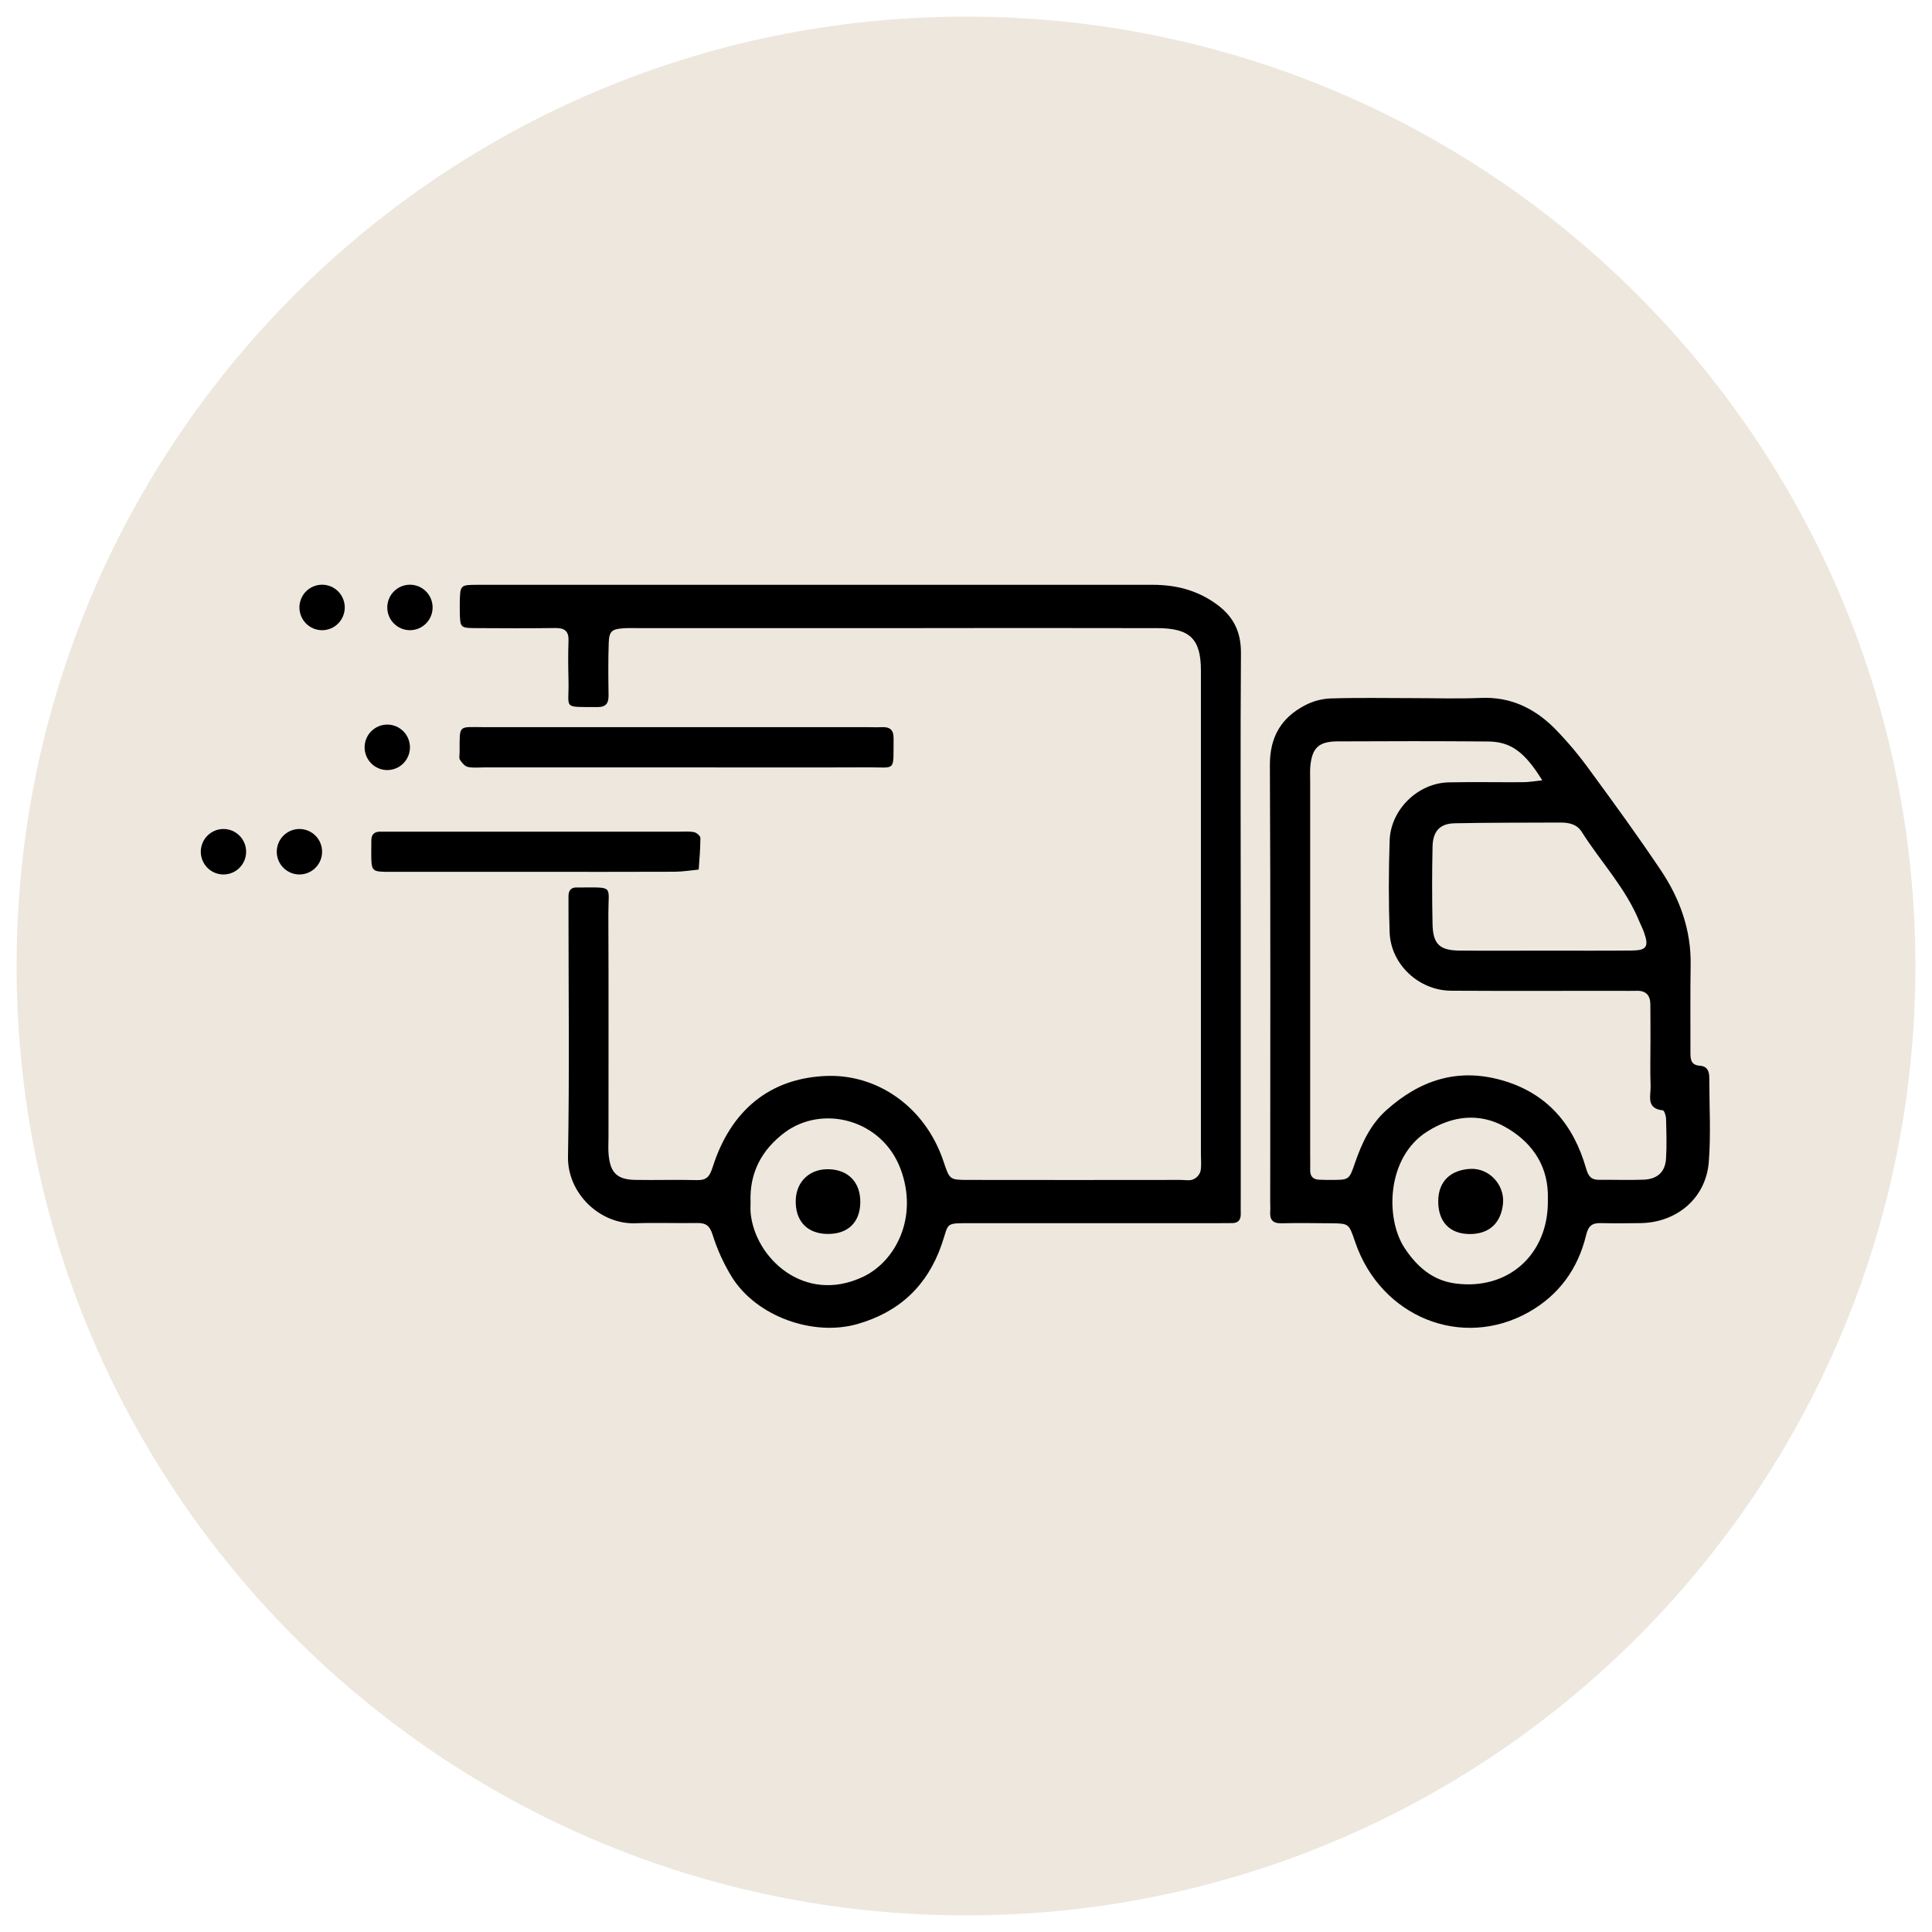 <svg xmlns="http://www.w3.org/2000/svg" xmlns:xlink="http://www.w3.org/1999/xlink" width="500" zoomAndPan="magnify" viewBox="0 0 375 375" height="500" preserveAspectRatio="xMidYMid meet" version="1.2"><defs><clipPath id="63e53d8d27"><path d="M 3.227 3.227 L 371.773 3.227 L 371.773 371.773 L 3.227 371.773 Z M 3.227 3.227 "/></clipPath><clipPath id="be83718804"><path d="M 187.5 3.227 C 85.73 3.227 3.227 85.73 3.227 187.5 C 3.227 289.27 85.73 371.773 187.5 371.773 C 289.27 371.773 371.773 289.27 371.773 187.5 C 371.773 85.73 289.27 3.227 187.5 3.227 Z M 187.5 3.227 "/></clipPath><clipPath id="c8a20c8c35"><path d="M 89 113.48 L 241 113.48 L 241 258 L 89 258 Z M 89 113.48 "/></clipPath><clipPath id="0dfd32f683"><path d="M 75 113.48 L 84 113.48 L 84 123 L 75 123 Z M 75 113.48 "/></clipPath><clipPath id="345704f738"><path d="M 58 113.48 L 67 113.48 L 67 123 L 58 123 Z M 58 113.48 "/></clipPath><clipPath id="ebd8473346"><path d="M 38.969 160 L 48 160 L 48 170 L 38.969 170 Z M 38.969 160 "/></clipPath></defs><g id="03c7105cba"><g clip-rule="nonzero" clip-path="url(#63e53d8d27)"><g clip-rule="nonzero" clip-path="url(#be83718804)"><path style=" stroke:none;fill-rule:nonzero;fill:#ede7dd;fill-opacity:1;" d="M 3.227 3.227 L 371.773 3.227 L 371.773 371.773 L 3.227 371.773 Z M 3.227 3.227 "/></g></g><g clip-rule="nonzero" clip-path="url(#c8a20c8c35)"><path style=" stroke:none;fill-rule:nonzero;fill:#000000;fill-opacity:1;" d="M 158.969 113.512 C 180.562 113.512 202.156 113.512 223.75 113.512 C 228.172 113.512 232.188 114.508 235.891 117.102 C 239.352 119.523 240.902 122.535 240.867 126.809 C 240.746 143.656 240.824 160.504 240.828 177.355 C 240.828 195.648 240.828 213.941 240.828 232.238 C 240.828 233.359 240.805 234.48 240.828 235.605 C 240.852 236.73 240.367 237.402 239.176 237.402 C 238.055 237.402 236.938 237.422 235.816 237.422 L 188.793 237.422 C 183.223 237.422 184.281 237.203 182.773 241.559 C 180 249.57 174.543 254.676 166.418 256.996 C 157.766 259.461 146.773 255.477 142.043 247.852 C 140.461 245.27 139.215 242.535 138.309 239.641 C 137.746 237.875 136.984 237.359 135.332 237.387 C 131.336 237.453 127.332 237.293 123.336 237.434 C 116.523 237.684 110.117 231.691 110.25 224.5 C 110.543 208.297 110.34 192.09 110.344 175.879 C 110.344 175.238 110.344 174.594 110.344 173.957 C 110.344 172.766 110.898 172.188 112.094 172.258 C 112.25 172.258 112.422 172.258 112.574 172.258 C 119.285 172.258 118.059 171.805 118.082 177.426 C 118.145 191.867 118.105 206.309 118.109 220.75 C 118.109 221.875 118.027 223.004 118.133 224.121 C 118.461 227.641 119.785 228.949 123.281 229.016 C 127.277 229.09 131.281 228.949 135.277 229.059 C 137.258 229.113 137.773 228.27 138.367 226.422 C 141.848 215.578 149.348 209.305 160.301 208.844 C 170.168 208.426 179.516 214.723 183.105 225.344 C 184.324 228.957 184.254 229.02 187.902 229.023 C 201.656 229.043 215.41 229.043 229.164 229.023 C 229.965 229.023 230.844 229.211 231.543 228.941 C 232.254 228.645 232.738 228.129 233 227.402 C 233.242 226.336 233.098 225.172 233.098 224.051 C 233.098 192.758 233.098 161.469 233.098 130.176 C 233.098 124.039 231 121.934 224.664 121.922 C 207.23 121.887 189.797 121.887 172.363 121.922 L 124.383 121.922 C 123.262 121.922 122.137 121.875 121.023 121.949 C 118.742 122.102 118.227 122.523 118.152 124.836 C 118.039 128.203 118.07 131.574 118.121 134.945 C 118.145 136.539 117.586 137.266 115.91 137.246 C 109.031 137.188 110.488 137.73 110.348 132.117 C 110.281 129.551 110.254 126.98 110.348 124.414 C 110.426 122.52 109.621 121.879 107.805 121.902 C 102.691 121.965 97.559 121.953 92.453 121.918 C 89.32 121.898 89.32 121.855 89.246 118.754 C 89.246 118.113 89.227 117.469 89.246 116.828 C 89.328 113.551 89.328 113.512 92.801 113.512 C 114.871 113.512 136.945 113.512 159.02 113.512 Z M 145.684 233.367 C 145.684 234.008 145.637 234.652 145.684 235.289 C 146.426 244.07 156.066 253.258 167.535 247.82 C 173.816 244.836 178.328 236.293 174.785 226.855 C 171.195 217.305 159.695 214.328 152.309 219.816 C 147.824 223.191 145.449 227.641 145.684 233.367 Z M 145.684 233.367 "/></g><path style=" stroke:none;fill-rule:nonzero;fill:#000000;fill-opacity:1;" d="M 274.047 135.504 C 278.523 135.504 283.008 135.66 287.473 135.465 C 293.148 135.215 297.777 137.453 301.641 141.273 C 304.215 143.895 306.574 146.699 308.715 149.688 C 313.344 155.988 317.949 162.34 322.312 168.836 C 326.027 174.359 328.262 180.457 328.152 187.281 C 328.062 192.891 328.129 198.504 328.113 204.121 C 328.113 205.445 328.09 206.734 329.938 206.855 C 331.348 206.945 331.77 207.898 331.77 209.176 C 331.77 214.629 332.102 220.121 331.676 225.527 C 331.133 232.535 325.488 237.312 318.398 237.406 C 315.844 237.445 313.281 237.465 310.727 237.406 C 309.016 237.355 308.293 237.941 307.859 239.75 C 306.289 246.262 302.598 251.359 296.746 254.676 C 283.691 262.02 268.035 255.594 263.062 241.145 C 261.812 237.512 261.914 237.465 258.309 237.438 C 255.109 237.41 251.91 237.363 248.723 237.438 C 247.02 237.48 246.434 236.723 246.547 235.137 C 246.594 234.5 246.547 233.855 246.547 233.211 C 246.547 204.988 246.629 176.762 246.484 148.539 C 246.457 143.051 248.676 139.316 253.305 136.898 C 254.848 136.094 256.492 135.652 258.23 135.57 C 263.492 135.398 268.773 135.504 274.047 135.504 Z M 299.352 151.461 C 295.934 145.945 293.246 143.953 288.824 143.922 C 279.074 143.84 269.324 143.852 259.574 143.902 C 255.965 143.922 254.68 145.176 254.336 148.691 C 254.246 149.648 254.305 150.617 254.305 151.578 C 254.305 175.797 254.305 200.016 254.305 224.23 C 254.305 225.195 254.336 226.156 254.305 227.117 C 254.281 228.285 254.832 228.91 255.984 228.977 C 256.781 229.02 257.582 229.02 258.379 229.02 C 261.875 229.02 261.871 229.02 263.008 225.703 C 264.328 221.898 265.98 218.289 269.055 215.516 C 275.562 209.68 282.879 207.215 291.535 209.68 C 300.355 212.199 305.434 218.301 307.875 226.848 C 308.316 228.383 308.898 229.02 310.41 229.004 C 313.285 228.973 316.168 229.086 319.043 228.973 C 321.715 228.863 323.219 227.465 323.379 224.867 C 323.535 222.273 323.449 219.734 323.379 217.172 C 323.379 216.59 323.031 215.539 322.762 215.516 C 319.418 215.184 320.449 212.641 320.383 210.777 C 320.273 207.898 320.355 205.004 320.355 202.121 C 320.355 199.711 320.355 197.309 320.332 194.902 C 320.312 193.152 319.434 192.246 317.641 192.316 C 316.52 192.355 315.402 192.316 314.281 192.316 C 303.414 192.316 292.543 192.359 281.672 192.297 C 275.391 192.262 269.945 187.184 269.727 180.961 C 269.516 175.035 269.531 169.09 269.727 163.16 C 269.922 157.117 275.227 151.984 281.203 151.855 C 285.996 151.754 290.789 151.855 295.586 151.824 C 296.785 151.82 297.98 151.605 299.352 151.461 Z M 300.012 184.516 C 305.602 184.516 311.191 184.551 316.781 184.496 C 319.629 184.469 320.086 183.719 319.094 180.953 C 318.828 180.199 318.457 179.492 318.148 178.75 C 315.504 172.312 310.68 167.266 307.02 161.473 C 306.062 159.953 304.5 159.648 302.844 159.656 C 296.012 159.691 289.176 159.656 282.352 159.797 C 279.453 159.859 278.102 161.359 278.055 164.402 C 277.949 169.371 277.949 174.336 278.055 179.305 C 278.125 183.223 279.395 184.465 283.258 184.508 C 288.84 184.562 294.422 184.516 300.02 184.516 Z M 300.438 233.109 C 300.438 232.629 300.438 232.152 300.438 231.672 C 300.27 225.598 296.816 221.289 291.961 218.633 C 287.105 215.98 281.914 216.531 277.02 219.629 C 269.113 224.625 268.848 236.496 272.629 242.238 C 275.039 245.887 278.09 248.539 282.465 249.117 C 292.711 250.504 300.516 243.504 300.441 233.109 Z M 300.438 233.109 "/><path style=" stroke:none;fill-rule:nonzero;fill:#000000;fill-opacity:1;" d="M 131.027 148.949 L 94.156 148.949 C 93.039 148.949 91.887 149.086 90.816 148.863 C 90.227 148.738 89.664 148.059 89.285 147.496 C 89.062 147.164 89.211 146.562 89.211 146.082 C 89.234 140.5 88.832 141.141 94.023 141.141 C 118.758 141.141 143.5 141.141 168.238 141.141 C 169.199 141.141 170.156 141.184 171.113 141.141 C 172.66 141.066 173.465 141.602 173.445 143.316 C 173.367 149.949 174.055 148.91 168.375 148.938 C 155.93 148.996 143.473 148.945 131.027 148.949 Z M 131.027 148.949 "/><path style=" stroke:none;fill-rule:nonzero;fill:#000000;fill-opacity:1;" d="M 104.098 169.223 C 94.66 169.223 85.223 169.223 75.785 169.223 C 72.082 169.223 72.082 169.18 72.059 165.574 C 72.059 164.773 72.086 163.973 72.078 163.168 C 72.059 161.98 72.637 161.418 73.809 161.426 C 74.609 161.426 75.406 161.426 76.207 161.426 C 94.762 161.426 113.32 161.426 131.875 161.426 C 132.832 161.426 133.82 161.336 134.742 161.527 C 135.219 161.629 135.945 162.258 135.945 162.652 C 135.945 164.695 135.758 166.738 135.617 168.785 C 134.062 168.934 132.508 169.195 130.957 169.203 C 122.016 169.238 113.059 169.223 104.098 169.223 Z M 104.098 169.223 "/><path style=" stroke:none;fill-rule:nonzero;fill:#000000;fill-opacity:1;" d="M 166.984 233.406 C 166.93 237.246 164.582 239.527 160.703 239.508 C 156.672 239.508 154.309 236.984 154.457 232.879 C 154.586 229.23 157.301 226.781 161 226.953 C 164.754 227.109 167.035 229.578 166.984 233.406 Z M 166.984 233.406 "/><path style=" stroke:none;fill-rule:nonzero;fill:#000000;fill-opacity:1;" d="M 285.164 239.527 C 281.336 239.465 279.129 237.109 279.16 233.098 C 279.191 229.273 281.598 227.066 285.418 226.879 C 289.02 226.699 292.066 229.938 291.734 233.594 C 291.371 237.336 289.105 239.574 285.164 239.527 Z M 285.164 239.527 "/><g clip-rule="nonzero" clip-path="url(#0dfd32f683)"><path style=" stroke:none;fill-rule:nonzero;fill:#000000;fill-opacity:1;" d="M 83.969 117.906 C 83.969 118.195 83.941 118.484 83.883 118.766 C 83.828 119.051 83.746 119.328 83.633 119.594 C 83.523 119.863 83.387 120.117 83.227 120.359 C 83.066 120.598 82.883 120.82 82.68 121.027 C 82.477 121.23 82.254 121.414 82.012 121.574 C 81.773 121.738 81.52 121.871 81.254 121.984 C 80.984 122.094 80.711 122.18 80.426 122.234 C 80.145 122.293 79.859 122.32 79.57 122.32 C 79.281 122.32 78.996 122.293 78.711 122.234 C 78.43 122.18 78.152 122.094 77.887 121.984 C 77.617 121.871 77.367 121.738 77.125 121.574 C 76.887 121.414 76.664 121.23 76.457 121.027 C 76.254 120.82 76.07 120.598 75.91 120.359 C 75.75 120.117 75.617 119.863 75.504 119.594 C 75.395 119.328 75.312 119.051 75.254 118.766 C 75.199 118.484 75.172 118.195 75.172 117.906 C 75.172 117.617 75.199 117.328 75.254 117.043 C 75.312 116.762 75.395 116.484 75.504 116.219 C 75.617 115.949 75.75 115.695 75.91 115.453 C 76.07 115.211 76.254 114.988 76.457 114.785 C 76.664 114.578 76.887 114.398 77.125 114.234 C 77.367 114.074 77.617 113.938 77.887 113.828 C 78.152 113.719 78.43 113.633 78.711 113.578 C 78.996 113.52 79.281 113.492 79.57 113.492 C 79.859 113.492 80.145 113.52 80.426 113.578 C 80.711 113.633 80.984 113.719 81.254 113.828 C 81.52 113.938 81.773 114.074 82.012 114.234 C 82.254 114.398 82.477 114.578 82.68 114.785 C 82.883 114.988 83.066 115.211 83.227 115.453 C 83.387 115.695 83.523 115.949 83.633 116.219 C 83.746 116.484 83.828 116.762 83.883 117.043 C 83.941 117.328 83.969 117.617 83.969 117.906 Z M 83.969 117.906 "/></g><g clip-rule="nonzero" clip-path="url(#345704f738)"><path style=" stroke:none;fill-rule:nonzero;fill:#000000;fill-opacity:1;" d="M 66.918 117.906 C 66.918 118.195 66.887 118.484 66.832 118.766 C 66.777 119.051 66.691 119.328 66.582 119.594 C 66.473 119.863 66.336 120.117 66.176 120.359 C 66.016 120.598 65.832 120.82 65.629 121.027 C 65.426 121.23 65.203 121.414 64.961 121.574 C 64.723 121.738 64.469 121.871 64.199 121.984 C 63.934 122.094 63.66 122.18 63.375 122.234 C 63.094 122.293 62.805 122.32 62.516 122.32 C 62.23 122.32 61.941 122.293 61.66 122.234 C 61.375 122.18 61.102 122.094 60.836 121.984 C 60.566 121.871 60.312 121.738 60.074 121.574 C 59.832 121.414 59.609 121.23 59.406 121.027 C 59.203 120.82 59.02 120.598 58.859 120.359 C 58.699 120.117 58.562 119.863 58.453 119.594 C 58.344 119.328 58.258 119.051 58.203 118.766 C 58.145 118.484 58.117 118.195 58.117 117.906 C 58.117 117.617 58.145 117.328 58.203 117.043 C 58.258 116.762 58.344 116.484 58.453 116.219 C 58.562 115.949 58.699 115.695 58.859 115.453 C 59.02 115.211 59.203 114.988 59.406 114.785 C 59.609 114.578 59.832 114.398 60.074 114.234 C 60.312 114.074 60.566 113.938 60.836 113.828 C 61.102 113.719 61.375 113.633 61.66 113.578 C 61.941 113.52 62.23 113.492 62.516 113.492 C 62.805 113.492 63.094 113.52 63.375 113.578 C 63.66 113.633 63.934 113.719 64.199 113.828 C 64.469 113.938 64.723 114.074 64.961 114.234 C 65.203 114.398 65.426 114.578 65.629 114.785 C 65.832 114.988 66.016 115.211 66.176 115.453 C 66.336 115.695 66.473 115.949 66.582 116.219 C 66.691 116.484 66.777 116.762 66.832 117.043 C 66.887 117.328 66.918 117.617 66.918 117.906 Z M 66.918 117.906 "/></g><path style=" stroke:none;fill-rule:nonzero;fill:#000000;fill-opacity:1;" d="M 79.57 145.055 C 79.57 145.344 79.543 145.633 79.484 145.918 C 79.43 146.199 79.344 146.477 79.234 146.746 C 79.125 147.012 78.988 147.266 78.828 147.508 C 78.668 147.75 78.484 147.973 78.281 148.176 C 78.078 148.383 77.855 148.562 77.613 148.727 C 77.375 148.887 77.121 149.023 76.855 149.133 C 76.586 149.242 76.312 149.328 76.027 149.383 C 75.746 149.441 75.457 149.469 75.172 149.469 C 74.883 149.469 74.594 149.441 74.312 149.383 C 74.027 149.328 73.754 149.242 73.488 149.133 C 73.219 149.023 72.965 148.887 72.727 148.727 C 72.484 148.562 72.262 148.383 72.059 148.176 C 71.855 147.973 71.672 147.75 71.512 147.508 C 71.352 147.266 71.215 147.012 71.105 146.746 C 70.996 146.477 70.91 146.199 70.855 145.918 C 70.801 145.633 70.77 145.344 70.77 145.055 C 70.77 144.766 70.801 144.477 70.855 144.195 C 70.91 143.91 70.996 143.633 71.105 143.367 C 71.215 143.098 71.352 142.844 71.512 142.602 C 71.672 142.363 71.855 142.141 72.059 141.934 C 72.262 141.73 72.484 141.547 72.727 141.387 C 72.965 141.223 73.219 141.09 73.488 140.977 C 73.754 140.867 74.027 140.781 74.312 140.727 C 74.594 140.668 74.883 140.641 75.172 140.641 C 75.457 140.641 75.746 140.668 76.027 140.727 C 76.312 140.781 76.586 140.867 76.855 140.977 C 77.121 141.09 77.375 141.223 77.613 141.387 C 77.855 141.547 78.078 141.73 78.281 141.934 C 78.484 142.141 78.668 142.363 78.828 142.602 C 78.988 142.844 79.125 143.098 79.234 143.367 C 79.344 143.633 79.43 143.91 79.484 144.195 C 79.543 144.477 79.57 144.766 79.57 145.055 Z M 79.57 145.055 "/><path style=" stroke:none;fill-rule:nonzero;fill:#000000;fill-opacity:1;" d="M 62.516 165.32 C 62.516 165.609 62.488 165.898 62.434 166.18 C 62.375 166.465 62.293 166.742 62.184 167.008 C 62.07 167.277 61.938 167.531 61.777 167.773 C 61.617 168.012 61.434 168.238 61.23 168.441 C 61.023 168.645 60.801 168.828 60.562 168.992 C 60.32 169.152 60.07 169.289 59.801 169.398 C 59.535 169.508 59.262 169.594 58.977 169.648 C 58.691 169.707 58.406 169.734 58.117 169.734 C 57.828 169.734 57.543 169.707 57.262 169.648 C 56.977 169.594 56.703 169.508 56.434 169.398 C 56.168 169.289 55.914 169.152 55.676 168.992 C 55.434 168.828 55.211 168.645 55.008 168.441 C 54.805 168.238 54.621 168.012 54.461 167.773 C 54.301 167.531 54.164 167.277 54.055 167.008 C 53.941 166.742 53.859 166.465 53.805 166.18 C 53.746 165.898 53.719 165.609 53.719 165.32 C 53.719 165.031 53.746 164.742 53.805 164.461 C 53.859 164.176 53.941 163.898 54.055 163.633 C 54.164 163.363 54.301 163.109 54.461 162.867 C 54.621 162.629 54.805 162.402 55.008 162.199 C 55.211 161.996 55.434 161.812 55.676 161.652 C 55.914 161.488 56.168 161.352 56.434 161.242 C 56.703 161.133 56.977 161.047 57.262 160.992 C 57.543 160.934 57.828 160.906 58.117 160.906 C 58.406 160.906 58.691 160.934 58.977 160.992 C 59.262 161.047 59.535 161.133 59.801 161.242 C 60.07 161.352 60.32 161.488 60.562 161.652 C 60.801 161.812 61.023 161.996 61.23 162.199 C 61.434 162.402 61.617 162.629 61.777 162.867 C 61.938 163.109 62.07 163.363 62.184 163.633 C 62.293 163.898 62.375 164.176 62.434 164.461 C 62.488 164.742 62.516 165.031 62.516 165.32 Z M 62.516 165.32 "/><g clip-rule="nonzero" clip-path="url(#ebd8473346)"><path style=" stroke:none;fill-rule:nonzero;fill:#000000;fill-opacity:1;" d="M 47.773 165.32 C 47.773 165.609 47.746 165.898 47.688 166.18 C 47.633 166.465 47.547 166.742 47.438 167.008 C 47.328 167.277 47.191 167.531 47.031 167.773 C 46.871 168.012 46.688 168.238 46.484 168.441 C 46.281 168.645 46.059 168.828 45.816 168.992 C 45.578 169.152 45.324 169.289 45.059 169.398 C 44.789 169.508 44.516 169.594 44.23 169.648 C 43.949 169.707 43.664 169.734 43.375 169.734 C 43.086 169.734 42.797 169.707 42.516 169.648 C 42.23 169.594 41.957 169.508 41.691 169.398 C 41.422 169.289 41.168 169.152 40.93 168.992 C 40.688 168.828 40.469 168.645 40.262 168.441 C 40.059 168.238 39.875 168.012 39.715 167.773 C 39.555 167.531 39.418 167.277 39.309 167.008 C 39.199 166.742 39.113 166.465 39.059 166.18 C 39.004 165.898 38.973 165.609 38.973 165.32 C 38.973 165.031 39.004 164.742 39.059 164.461 C 39.113 164.176 39.199 163.898 39.309 163.633 C 39.418 163.363 39.555 163.109 39.715 162.867 C 39.875 162.629 40.059 162.402 40.262 162.199 C 40.469 161.996 40.688 161.812 40.93 161.652 C 41.168 161.488 41.422 161.352 41.691 161.242 C 41.957 161.133 42.23 161.047 42.516 160.992 C 42.797 160.934 43.086 160.906 43.375 160.906 C 43.664 160.906 43.949 160.934 44.23 160.992 C 44.516 161.047 44.789 161.133 45.059 161.242 C 45.324 161.352 45.578 161.488 45.816 161.652 C 46.059 161.812 46.281 161.996 46.484 162.199 C 46.688 162.402 46.871 162.629 47.031 162.867 C 47.191 163.109 47.328 163.363 47.438 163.633 C 47.547 163.898 47.633 164.176 47.688 164.461 C 47.746 164.742 47.773 165.031 47.773 165.32 Z M 47.773 165.32 "/></g></g></svg>